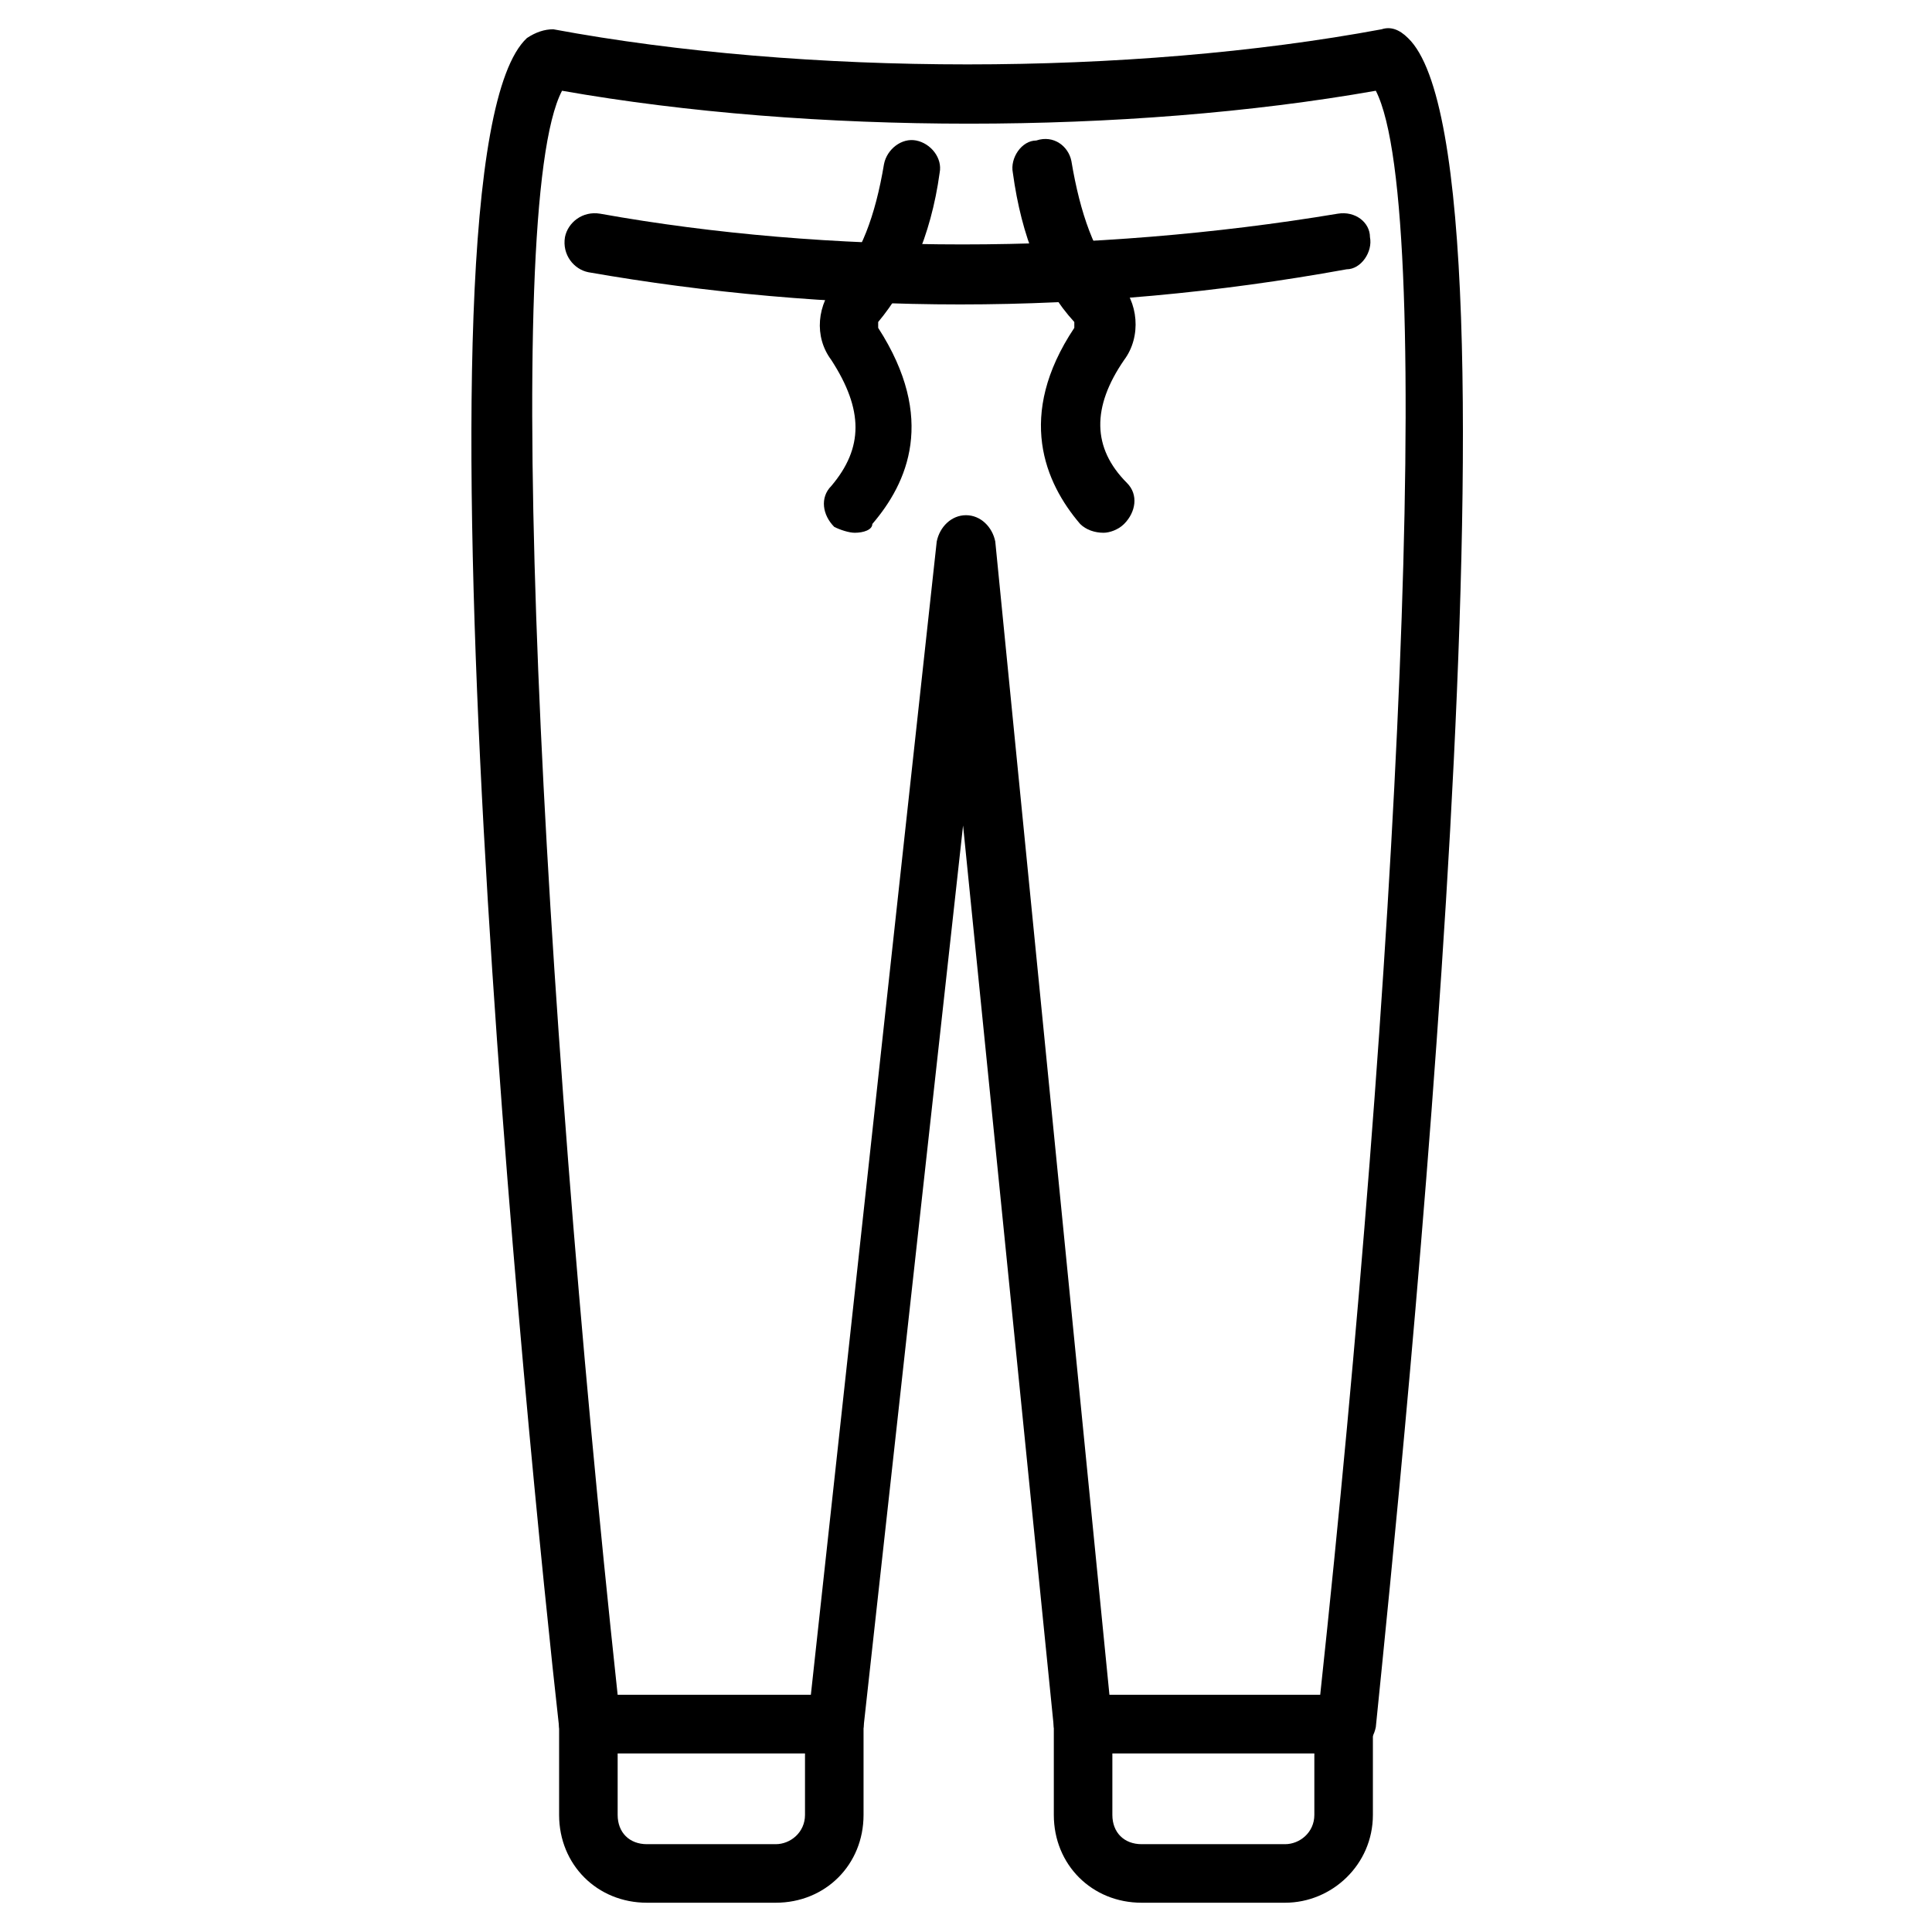 <svg id="Layer_1" height="512" viewBox="0 0 66 66" width="512" xmlns="http://www.w3.org/2000/svg"><g><g><path d="m46 59.9h-9c-.5 0-.9-.4-1-.9l-3.1-30.8-3.4 30.8c-.1.5-.5.9-1 .9h-8.4c-.5 0-.9-.4-1-.9-1-8.9-5.5-53.6-1.1-57.7.3-.2.6-.3.9-.3 8.6 1.6 19.7 1.6 28.3 0 .3-.1.6 0 .9.3 4.4 4.2-.2 48.8-1.1 57.7-.1.5-.5.9-1 .9zm-8.1-2h7.2c2.6-24.2 4-50.7 1.9-54.8-8.5 1.5-19.3 1.5-27.8 0-2.1 4-.7 30.6 1.9 54.8h6.6l4.3-39.4c.1-.5.5-.9 1-.9.5 0 .9.4 1 .9z"/></g><g><path d="m32.8 10.4c-4.4 0-8.7-.4-12.7-1.1-.5-.1-.9-.6-.8-1.2.1-.5.6-.9 1.2-.8 7.8 1.4 16.8 1.4 25.2 0 .6-.1 1.1.3 1.1.8.1.5-.3 1.1-.8 1.1-4.4.8-8.8 1.2-13.2 1.2z"/></g><g><path d="m43.9 65h-4.9c-1.7 0-3-1.3-3-3v-3.1c0-.6.4-1 1-1h8.9c.6 0 1 .4 1 1v3.1c0 1.7-1.4 3-3 3zm-5.9-5.1v2.1c0 .6.4 1 1 1h4.9c.5 0 1-.4 1-1v-2.1z"/></g><g><path d="m26.5 65h-4.4c-1.7 0-3-1.3-3-3v-3.1c0-.6.4-1 1-1h8.4c.6 0 1 .4 1 1v3.1c0 1.7-1.3 3-3 3zm-5.4-5.1v2.1c0 .6.4 1 1 1h4.4c.5 0 1-.4 1-1v-2.1z"/></g><g><path d="m29.2 18.2c-.2 0-.5-.1-.7-.2-.4-.4-.5-1-.1-1.4 1.1-1.3 1.1-2.6 0-4.3-.6-.8-.5-1.9.2-2.7.8-.9 1.3-2.2 1.6-4 .1-.5.6-.9 1.1-.8s.9.6.8 1.1c-.3 2.2-1.1 3.9-2.1 5.1v.2c2 3.1 1 5.3-.2 6.7 0 .2-.3.3-.6.3z"/></g><g><path d="m37.7 18.2c-.3 0-.6-.1-.8-.3-1.2-1.4-2.2-3.7-.2-6.7v-.2c-1.1-1.2-1.8-2.9-2.1-5.1-.1-.5.3-1.1.8-1.1.6-.2 1.1.2 1.2.7.3 1.8.8 3.2 1.6 4.1.7.7.8 1.9.2 2.7-1.1 1.6-1.1 3 .1 4.2.4.4.3 1-.1 1.4-.2.2-.5.3-.7.3z"/></g></g></svg>